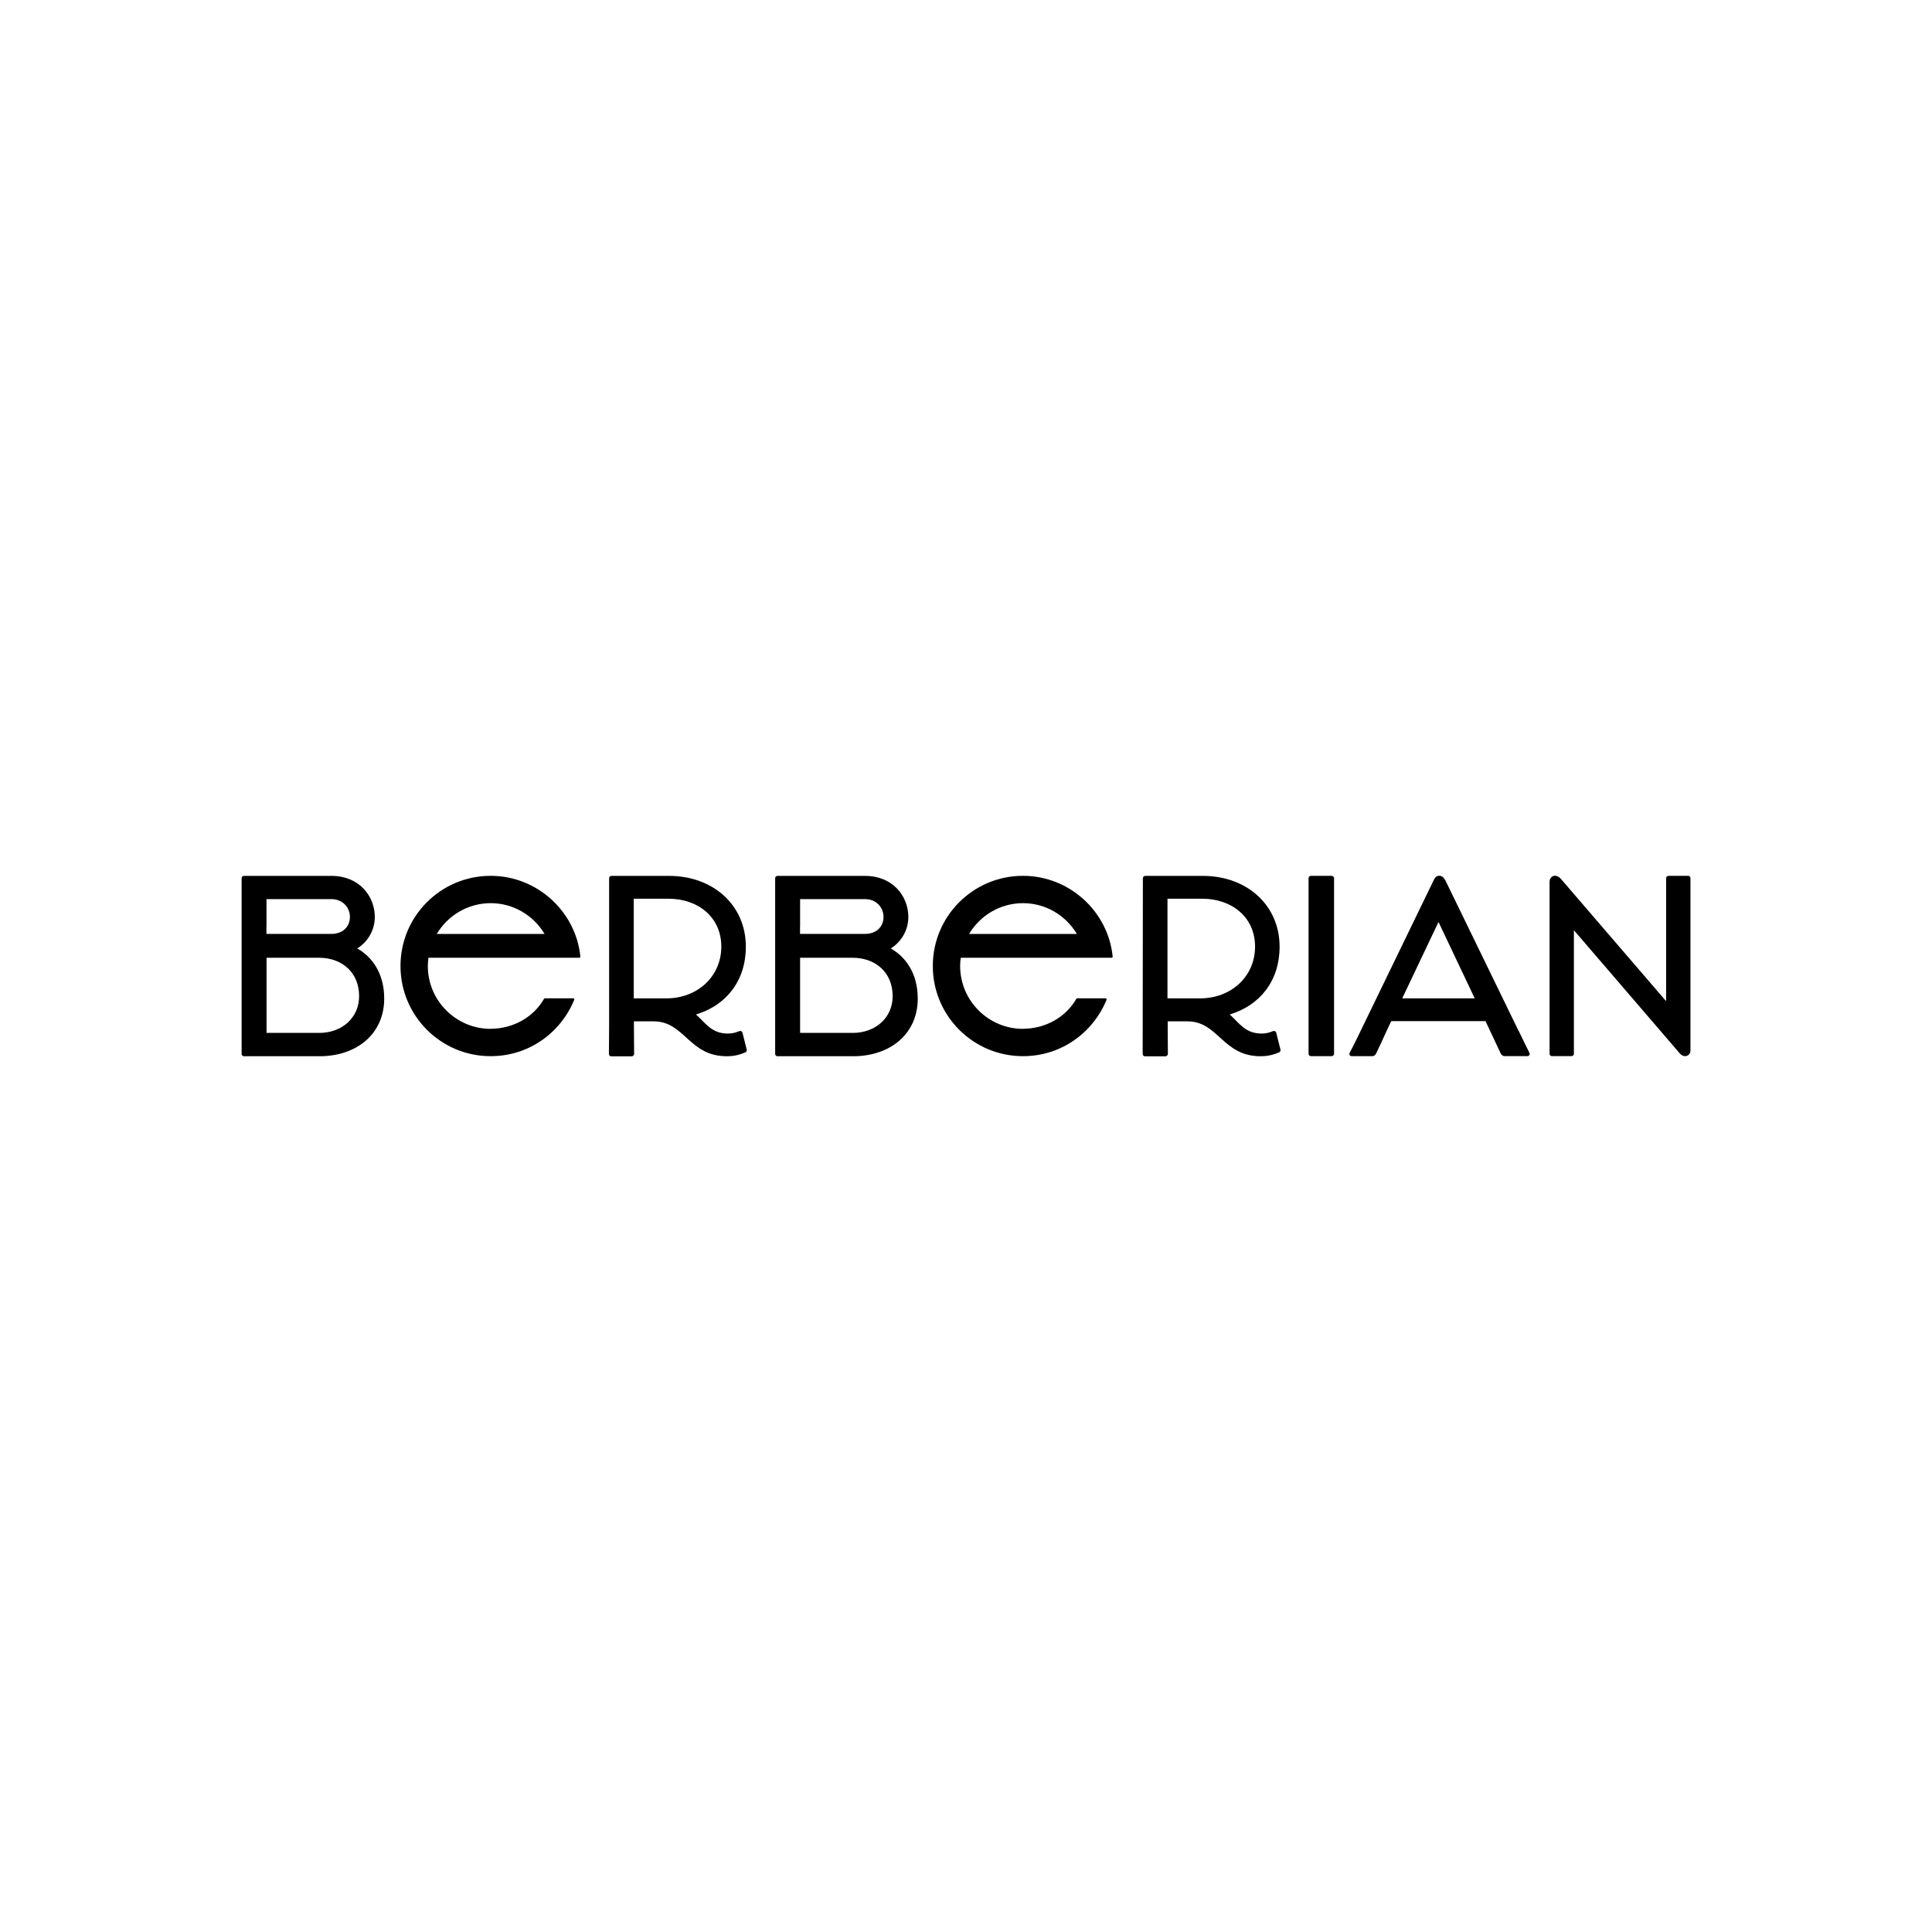 <svg xmlns="http://www.w3.org/2000/svg" id="LOGOS" viewBox="0 0 283.46 283.46"><path d="M150.09,150.95c-5.08,0-9.22-4.14-9.22-9.22,0-.41.04-.82.09-1.21h22.13c.11,0,.17-.09.16-.16-.64-6.58-6.3-11.86-13.16-11.86-7.31,0-13.23,5.92-13.23,13.23s5.92,13.23,13.23,13.23c5.59,0,10.27-3.41,12.27-8.29.03-.07-.04-.2-.16-.2h-4.14s-.09,0-.14.07c-1.53,2.69-4.52,4.4-7.84,4.4ZM150.09,132.51c3.36,0,6.3,1.82,7.91,4.52h-15.82c1.61-2.7,4.55-4.52,7.92-4.52Z"></path><path d="M191.99,154.61v-25.76c0-.21.18-.35.35-.35h3c.21,0,.39.14.39.35v25.76c0,.21-.18.35-.39.35h-3c-.18,0-.35-.14-.35-.35Z"></path><path d="M130.69,139.16c1.62-1.02,2.58-2.75,2.58-4.62,0-3.07-2.29-6.03-6.35-6.03h-12.84c-.21,0-.35.14-.35.35v25.76c0,.21.14.35.35.35h11.08c5.43,0,9.49-3.25,9.49-8.47,0-3.67-1.76-6.1-3.95-7.34ZM117.39,135.94v-4.02h9.56c1.62,0,2.68,1.24,2.68,2.61,0,1.48-1.09,2.49-2.72,2.49h-9.53v-1.08ZM125.08,151.54h-7.69v-11.02h7.69c3.42,0,5.89,2.2,5.89,5.63,0,3.14-2.47,5.4-5.89,5.4Z"></path><path d="M247.65,128.5h-2.86c-.17,0-.34.14-.34.34v18.05l-15.46-17.97c-.72-.79-1.64-.41-1.64.48v25.21c0,.21.17.34.34.34h2.89c.17,0,.34-.14.34-.34v-18.13l15.55,18.09c.65.72,1.55.34,1.55-.45v-25.29c0-.21-.17-.34-.38-.34Z"></path><path d="M187.84,153.89l-.59-2.36c-.07-.24-.24-.31-.49-.24-.66.28-1.15.35-1.67.35-2.4,0-3.27-1.56-4.67-2.8,4.42-1.32,7.32-4.92,7.32-9.94,0-6.13-4.84-10.39-11.25-10.39h-8.46c-.21,0-.35.14-.35.35,0,0-.03,24.98-.03,25.77,0,.21.14.35.35.35h3c.17,0,.35-.17.35-.35,0-.8-.03-4.78-.03-4.78h2.89c4.56,0,5.16,5.12,10.73,5.12.8,0,1.6-.1,2.68-.55.21-.07.31-.24.24-.52ZM171.29,146.48v-14.62h5.12c4.28,0,7.73,2.67,7.73,7.03s-3.48,7.59-8.08,7.59h-4.77Z"></path><path d="M109.53,153.89l-.59-2.36c-.07-.24-.24-.31-.49-.24-.66.28-1.15.35-1.67.35-2.4,0-3.27-1.56-4.67-2.8,4.42-1.32,7.32-4.92,7.32-9.94,0-6.13-4.84-10.39-11.25-10.39h-8.46c-.21,0-.35.14-.35.35v21.41c0,1.94-.03,3.57-.03,4.36,0,.21.14.35.35.35h3c.17,0,.35-.17.35-.35,0-.8-.03-2.25-.03-4.05v-.73h2.89c4.56,0,5.16,5.12,10.73,5.12.8,0,1.6-.1,2.68-.55.21-.07.31-.24.24-.52ZM92.98,146.48v-14.62h5.12c4.28,0,7.73,2.67,7.73,7.03s-3.48,7.59-8.08,7.59h-4.77Z"></path><path d="M71.99,150.95c-5.08,0-9.22-4.14-9.22-9.22,0-.41.04-.82.09-1.21h22.13c.11,0,.17-.09.16-.16-.64-6.58-6.3-11.86-13.16-11.86-7.31,0-13.23,5.92-13.23,13.23s5.92,13.23,13.23,13.23c5.59,0,10.27-3.41,12.27-8.29.03-.07-.04-.2-.16-.2h-4.14s-.09,0-.14.07c-1.53,2.69-4.52,4.4-7.84,4.4ZM71.99,132.51c3.36,0,6.3,1.82,7.91,4.52h-15.82c1.61-2.7,4.55-4.52,7.92-4.52Z"></path><path d="M52.41,139.16c1.62-1.02,2.58-2.75,2.58-4.62,0-3.07-2.29-6.03-6.35-6.03h-12.84c-.21,0-.35.14-.35.35v25.76c0,.21.14.35.35.35h11.08c5.43,0,9.49-3.25,9.49-8.47,0-3.67-1.76-6.1-3.95-7.34ZM39.1,135.94v-4.02h9.56c1.62,0,2.68,1.24,2.68,2.61,0,1.48-1.09,2.49-2.72,2.49h-9.53v-1.08ZM46.8,151.54h-7.69v-11.02h7.69c3.42,0,5.89,2.2,5.89,5.63,0,3.14-2.47,5.4-5.89,5.4Z"></path><path d="M222.84,151.32l-10.78-22.16c-.28-.49-.56-.67-.88-.67s-.6.14-.84.67l-10.71,22.09c-.7,1.47-1.23,2.52-1.61,3.22-.1.21,0,.49.31.49h3.01c.28,0,.49-.21.56-.39.39-.77.91-1.93,1.61-3.47l.31-.63h-.01l.31-.65h13.83l.62,1.31c.81,1.72,1.26,2.66,1.61,3.43.1.18.28.39.56.39h3.33c.35,0,.42-.28.32-.49-.32-.67-.77-1.51-1.54-3.15ZM211.05,135.26l5.32,11.22h-10.64l5.33-11.22Z"></path></svg>